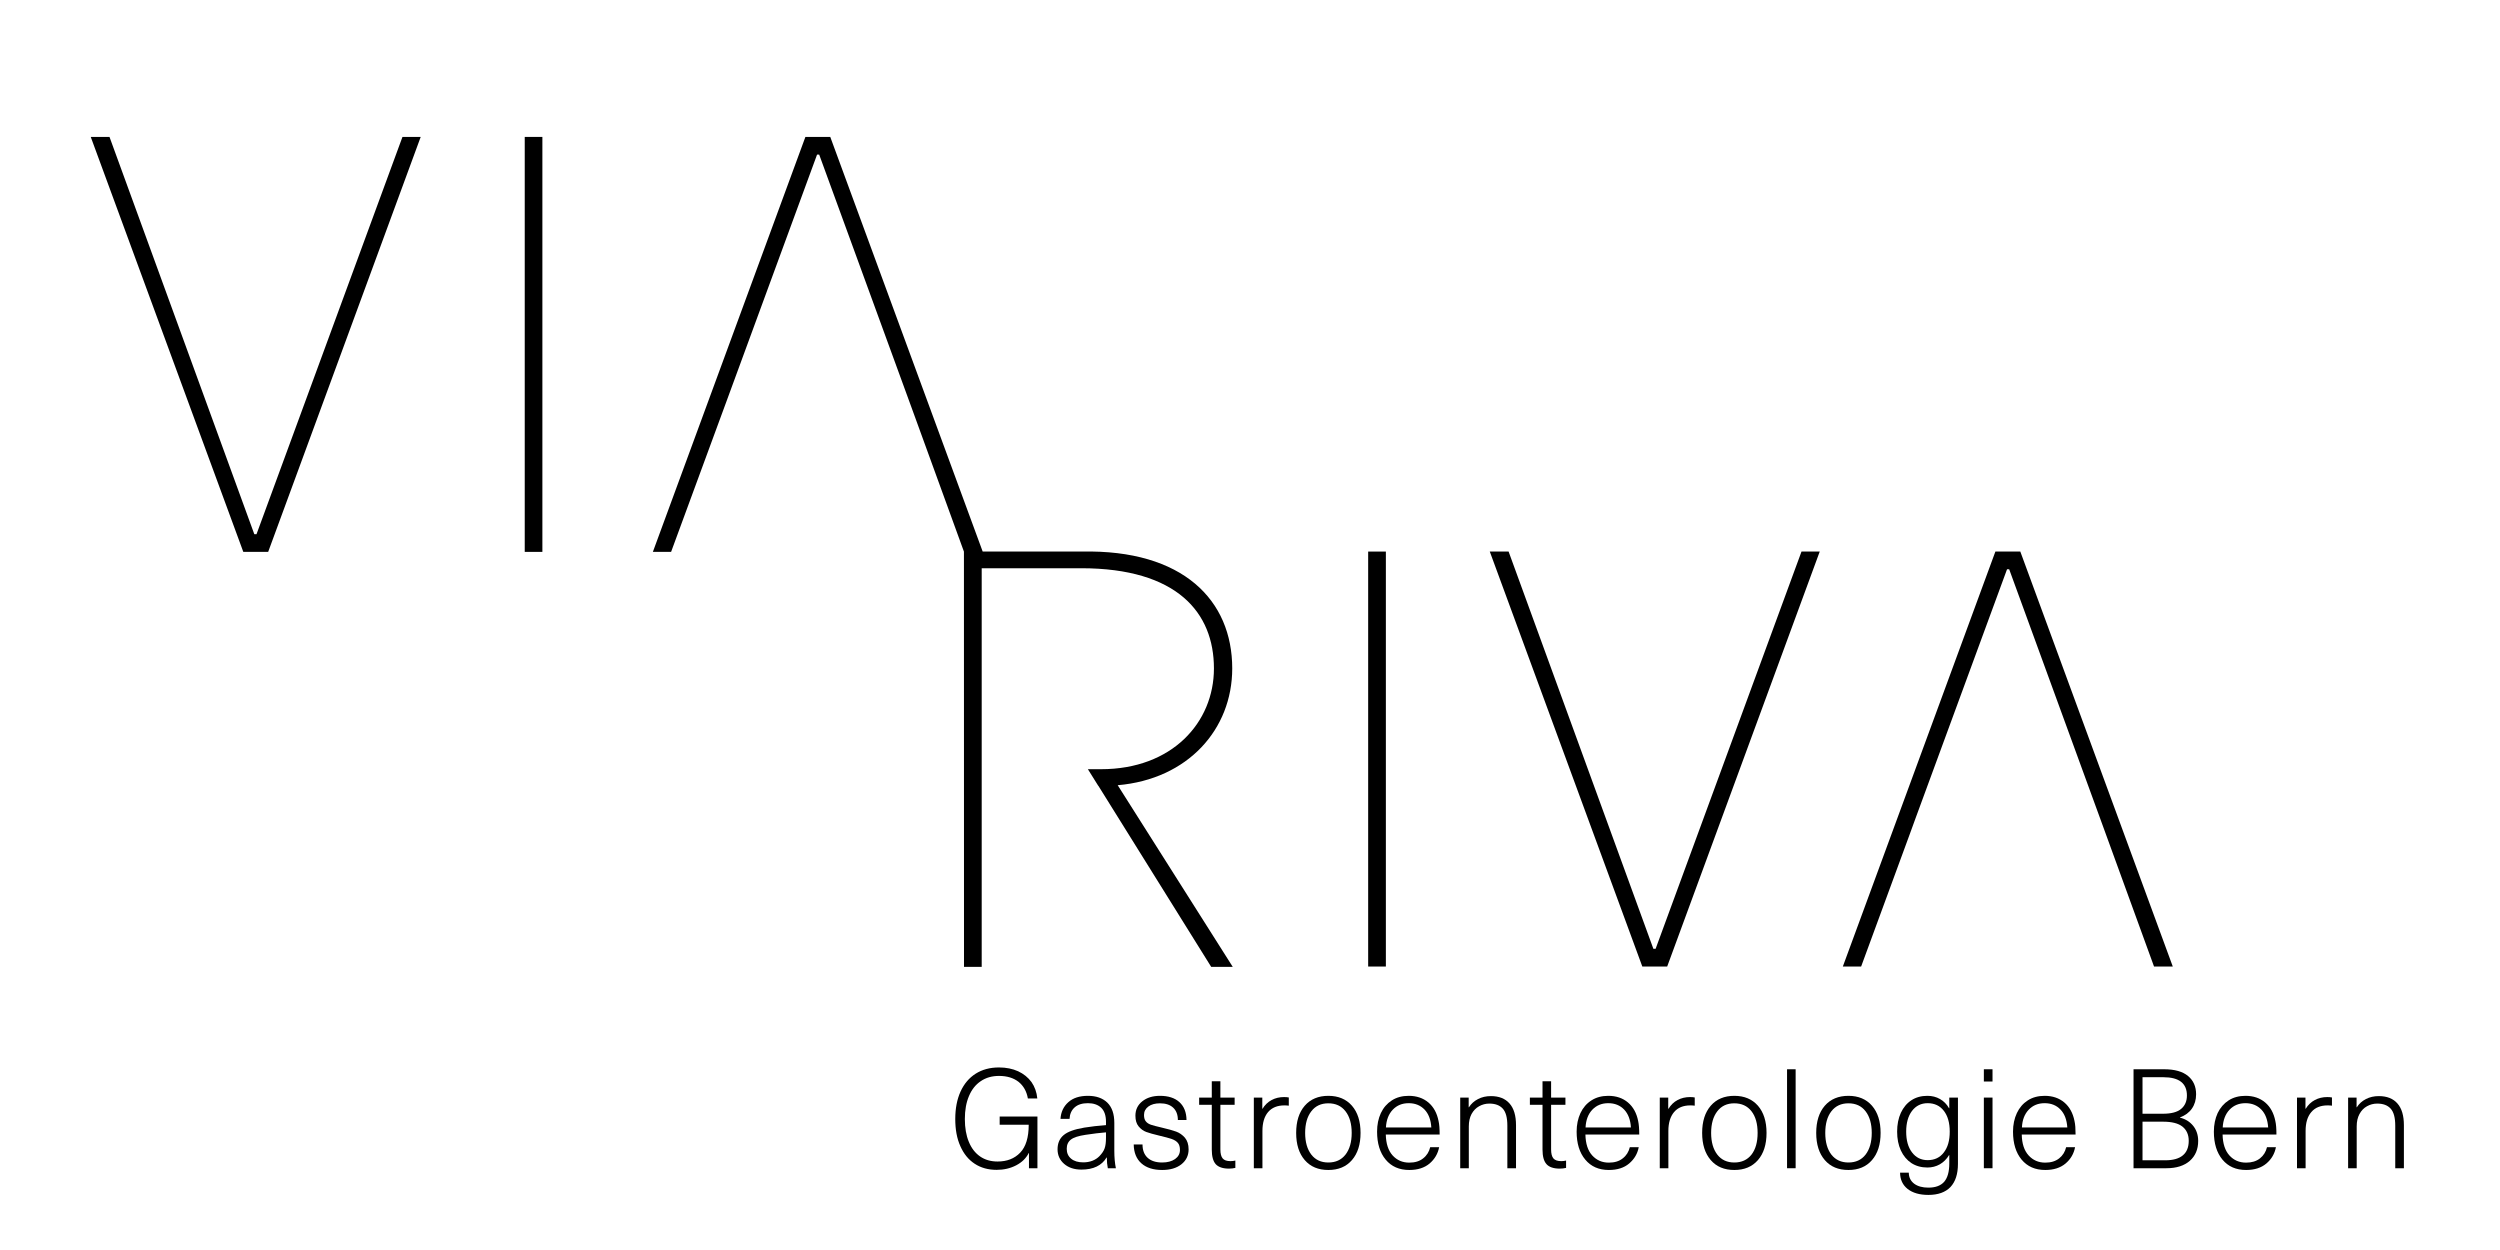 <svg xmlns="http://www.w3.org/2000/svg" xmlns:xlink="http://www.w3.org/1999/xlink" width="200" zoomAndPan="magnify" viewBox="0 0 150 75" height="100" preserveAspectRatio="xMidYMid meet" version="1.0"><path fill="#000000" d="M 61.09 64.277 C 61.418 64.43 61.688 64.648 61.891 64.926 C 62.086 65.207 62.203 65.535 62.238 65.906 L 61.672 65.906 C 61.598 65.48 61.41 65.148 61.113 64.91 C 60.812 64.676 60.422 64.555 59.941 64.555 C 59.516 64.555 59.152 64.66 58.844 64.871 C 58.535 65.078 58.301 65.375 58.137 65.766 C 57.973 66.152 57.891 66.613 57.891 67.141 C 57.891 67.668 57.969 68.125 58.129 68.508 C 58.285 68.891 58.512 69.184 58.805 69.387 C 59.098 69.59 59.449 69.691 59.855 69.691 C 60.418 69.691 60.867 69.516 61.207 69.164 C 61.551 68.809 61.723 68.25 61.723 67.484 L 59.98 67.484 L 59.98 66.992 L 62.246 66.992 L 62.246 70.094 L 61.738 70.094 L 61.738 69.184 L 61.723 69.184 C 61.57 69.488 61.324 69.734 60.973 69.918 C 60.621 70.102 60.23 70.191 59.797 70.191 C 59.293 70.191 58.852 70.07 58.48 69.824 C 58.109 69.582 57.824 69.23 57.621 68.77 C 57.414 68.312 57.316 67.77 57.316 67.141 C 57.316 66.508 57.422 65.957 57.633 65.492 C 57.844 65.031 58.145 64.672 58.539 64.422 C 58.934 64.172 59.398 64.047 59.941 64.047 C 60.371 64.047 60.754 64.125 61.09 64.277 Z M 61.09 64.277 " fill-opacity="1" fill-rule="nonzero"/><path fill="#000000" d="M 66.438 66.156 C 66.719 66.43 66.859 66.836 66.859 67.375 L 66.859 69.051 C 66.859 69.449 66.891 69.797 66.953 70.094 L 66.469 70.094 C 66.43 69.902 66.41 69.688 66.41 69.449 L 66.395 69.449 C 66.105 69.934 65.602 70.176 64.887 70.176 C 64.457 70.176 64.113 70.062 63.848 69.832 C 63.586 69.605 63.453 69.312 63.453 68.957 C 63.453 68.598 63.574 68.312 63.816 68.109 C 64.059 67.902 64.473 67.754 65.062 67.656 C 65.465 67.59 65.898 67.543 66.359 67.508 L 66.359 67.309 C 66.359 66.93 66.262 66.648 66.07 66.465 C 65.875 66.281 65.609 66.191 65.277 66.191 C 64.934 66.191 64.668 66.273 64.477 66.445 C 64.289 66.613 64.188 66.844 64.172 67.133 L 63.629 67.133 C 63.656 66.723 63.812 66.387 64.098 66.133 C 64.383 65.875 64.777 65.75 65.277 65.75 C 65.77 65.75 66.16 65.887 66.438 66.156 Z M 65.129 68.09 C 64.711 68.152 64.418 68.246 64.254 68.375 C 64.086 68.504 64.004 68.688 64.004 68.926 C 64.004 69.176 64.09 69.375 64.266 69.52 C 64.441 69.668 64.684 69.742 64.996 69.742 C 65.188 69.742 65.371 69.711 65.539 69.648 C 65.707 69.582 65.852 69.488 65.969 69.367 C 66.117 69.211 66.223 69.059 66.277 68.902 C 66.332 68.75 66.359 68.539 66.359 68.266 L 66.359 67.941 C 66 67.969 65.59 68.02 65.129 68.09 Z M 65.129 68.09 " fill-opacity="1" fill-rule="nonzero"/><path fill="#000000" d="M 70.766 66.129 C 71.043 66.383 71.184 66.738 71.191 67.199 L 70.672 67.199 C 70.672 66.883 70.578 66.637 70.391 66.461 C 70.203 66.285 69.938 66.199 69.598 66.199 C 69.309 66.199 69.078 66.262 68.902 66.391 C 68.73 66.52 68.641 66.688 68.641 66.898 C 68.641 67.066 68.676 67.195 68.75 67.281 C 68.82 67.371 68.922 67.438 69.055 67.484 C 69.184 67.527 69.402 67.586 69.707 67.656 C 70.074 67.742 70.359 67.82 70.566 67.895 C 70.77 67.969 70.945 68.094 71.094 68.262 C 71.238 68.434 71.316 68.668 71.316 68.965 C 71.316 69.332 71.168 69.633 70.883 69.859 C 70.594 70.086 70.211 70.199 69.73 70.199 C 69.199 70.199 68.781 70.066 68.484 69.801 C 68.184 69.535 68.031 69.156 68.023 68.668 L 68.551 68.668 C 68.551 69.012 68.652 69.277 68.855 69.465 C 69.062 69.656 69.355 69.75 69.73 69.75 C 70.047 69.75 70.305 69.68 70.504 69.543 C 70.699 69.402 70.797 69.223 70.797 69 C 70.797 68.816 70.758 68.676 70.672 68.574 C 70.59 68.477 70.469 68.398 70.305 68.34 C 70.145 68.285 69.891 68.215 69.539 68.133 C 69.211 68.055 68.957 67.984 68.777 67.918 C 68.598 67.852 68.445 67.738 68.316 67.582 C 68.188 67.426 68.125 67.215 68.125 66.941 C 68.125 66.586 68.262 66.297 68.539 66.078 C 68.812 65.859 69.168 65.75 69.598 65.75 C 70.098 65.75 70.488 65.875 70.766 66.129 Z M 70.766 66.129 " fill-opacity="1" fill-rule="nonzero"/><path fill="#000000" d="M 74.121 69.633 L 74.121 70.074 C 74 70.102 73.871 70.117 73.738 70.117 C 73.371 70.117 73.109 70.027 72.945 69.852 C 72.785 69.672 72.707 69.379 72.707 68.977 L 72.707 66.289 L 71.949 66.289 L 71.949 65.855 L 72.707 65.855 L 72.707 64.875 L 73.223 64.875 L 73.223 65.855 L 74.078 65.855 L 74.078 66.289 L 73.223 66.289 L 73.223 68.965 C 73.223 69.219 73.27 69.395 73.359 69.504 C 73.449 69.613 73.605 69.668 73.828 69.668 C 73.934 69.668 74.031 69.656 74.121 69.633 Z M 74.121 69.633 " fill-opacity="1" fill-rule="nonzero"/><path fill="#000000" d="M 77.328 65.848 L 77.328 66.34 C 77.238 66.328 77.148 66.324 77.062 66.324 C 76.641 66.324 76.316 66.457 76.086 66.723 C 75.859 66.992 75.746 67.367 75.746 67.859 L 75.746 70.094 L 75.23 70.094 L 75.23 65.855 L 75.738 65.855 L 75.738 66.523 L 75.754 66.523 C 75.891 66.297 76.074 66.121 76.293 66.004 C 76.516 65.883 76.766 65.824 77.043 65.824 C 77.148 65.824 77.246 65.832 77.328 65.848 Z M 77.328 65.848 " fill-opacity="1" fill-rule="nonzero"/><path fill="#000000" d="M 81.117 66.344 C 81.461 66.742 81.633 67.285 81.633 67.977 C 81.633 68.664 81.461 69.207 81.117 69.605 C 80.773 70.004 80.301 70.199 79.699 70.199 C 79.102 70.199 78.629 70.004 78.285 69.605 C 77.941 69.207 77.77 68.664 77.77 67.977 C 77.77 67.285 77.941 66.742 78.285 66.344 C 78.629 65.949 79.102 65.75 79.699 65.75 C 80.301 65.75 80.773 65.949 81.117 66.344 Z M 78.68 66.676 C 78.434 66.992 78.309 67.426 78.309 67.977 C 78.309 68.523 78.434 68.957 78.68 69.277 C 78.926 69.594 79.266 69.75 79.699 69.75 C 80.141 69.75 80.48 69.594 80.73 69.277 C 80.977 68.957 81.102 68.523 81.102 67.977 C 81.102 67.426 80.977 66.992 80.73 66.676 C 80.48 66.355 80.141 66.199 79.699 66.199 C 79.266 66.199 78.926 66.355 78.68 66.676 Z M 78.68 66.676 " fill-opacity="1" fill-rule="nonzero"/><path fill="#000000" d="M 85.387 69.504 C 85.605 69.336 85.746 69.109 85.812 68.832 L 86.348 68.832 C 86.273 69.223 86.082 69.547 85.777 69.809 C 85.469 70.07 85.059 70.199 84.555 70.199 C 83.957 70.199 83.484 69.992 83.141 69.578 C 82.797 69.164 82.625 68.605 82.625 67.898 C 82.625 67.484 82.699 67.113 82.852 66.785 C 83.004 66.461 83.227 66.207 83.512 66.023 C 83.797 65.84 84.133 65.75 84.523 65.75 C 84.992 65.75 85.387 65.883 85.703 66.148 C 86.016 66.414 86.219 66.785 86.312 67.258 C 86.359 67.457 86.379 67.73 86.379 68.074 L 83.148 68.074 C 83.16 68.621 83.297 69.035 83.555 69.324 C 83.816 69.613 84.152 69.758 84.555 69.758 C 84.895 69.758 85.172 69.676 85.387 69.504 Z M 83.566 66.582 C 83.316 66.844 83.18 67.199 83.156 67.648 L 85.879 67.648 C 85.852 67.188 85.715 66.828 85.473 66.574 C 85.227 66.32 84.91 66.191 84.523 66.191 C 84.133 66.191 83.816 66.32 83.566 66.582 Z M 83.566 66.582 " fill-opacity="1" fill-rule="nonzero"/><path fill="#000000" d="M 90.57 66.207 C 90.832 66.5 90.961 66.938 90.961 67.516 L 90.961 70.094 L 90.441 70.094 L 90.441 67.543 C 90.441 67.062 90.352 66.723 90.168 66.52 C 89.984 66.316 89.715 66.215 89.359 66.215 C 89.137 66.215 88.934 66.27 88.746 66.375 C 88.555 66.48 88.406 66.637 88.293 66.84 C 88.184 67.047 88.129 67.293 88.129 67.582 L 88.129 70.094 L 87.613 70.094 L 87.613 65.855 L 88.121 65.855 L 88.121 66.434 L 88.137 66.434 C 88.27 66.227 88.449 66.062 88.68 65.945 C 88.91 65.824 89.168 65.766 89.453 65.766 C 89.941 65.766 90.312 65.914 90.57 66.207 Z M 90.57 66.207 " fill-opacity="1" fill-rule="nonzero"/><path fill="#000000" d="M 93.965 69.633 L 93.965 70.074 C 93.844 70.102 93.715 70.117 93.582 70.117 C 93.215 70.117 92.953 70.027 92.793 69.852 C 92.629 69.672 92.551 69.379 92.551 68.977 L 92.551 66.289 L 91.793 66.289 L 91.793 65.855 L 92.551 65.855 L 92.551 64.875 L 93.066 64.875 L 93.066 65.855 L 93.926 65.855 L 93.926 66.289 L 93.066 66.289 L 93.066 68.965 C 93.066 69.219 93.113 69.395 93.203 69.504 C 93.297 69.613 93.453 69.668 93.676 69.668 C 93.781 69.668 93.879 69.656 93.965 69.633 Z M 93.965 69.633 " fill-opacity="1" fill-rule="nonzero"/><path fill="#000000" d="M 97.363 69.504 C 97.582 69.336 97.723 69.109 97.789 68.832 L 98.324 68.832 C 98.25 69.223 98.059 69.547 97.75 69.809 C 97.445 70.07 97.035 70.199 96.531 70.199 C 95.93 70.199 95.461 69.992 95.117 69.578 C 94.77 69.164 94.598 68.605 94.598 67.898 C 94.598 67.484 94.676 67.113 94.828 66.785 C 94.98 66.461 95.199 66.207 95.488 66.023 C 95.773 65.84 96.109 65.75 96.496 65.75 C 96.969 65.75 97.363 65.883 97.676 66.148 C 97.992 66.414 98.195 66.785 98.289 67.258 C 98.332 67.457 98.355 67.73 98.355 68.074 L 95.125 68.074 C 95.137 68.621 95.27 69.035 95.531 69.324 C 95.793 69.613 96.125 69.758 96.531 69.758 C 96.871 69.758 97.148 69.676 97.363 69.504 Z M 95.539 66.582 C 95.289 66.844 95.156 67.199 95.133 67.648 L 97.855 67.648 C 97.828 67.188 97.691 66.828 97.449 66.574 C 97.203 66.32 96.887 66.191 96.496 66.191 C 96.109 66.191 95.789 66.32 95.539 66.582 Z M 95.539 66.582 " fill-opacity="1" fill-rule="nonzero"/><path fill="#000000" d="M 101.684 65.848 L 101.684 66.34 C 101.598 66.328 101.508 66.324 101.418 66.324 C 100.996 66.324 100.672 66.457 100.445 66.723 C 100.219 66.992 100.102 67.367 100.102 67.859 L 100.102 70.094 L 99.586 70.094 L 99.586 65.855 L 100.094 65.855 L 100.094 66.523 L 100.113 66.523 C 100.25 66.297 100.43 66.121 100.652 66.004 C 100.875 65.883 101.125 65.824 101.402 65.824 C 101.508 65.824 101.602 65.832 101.684 65.848 Z M 101.684 65.848 " fill-opacity="1" fill-rule="nonzero"/><path fill="#000000" d="M 105.477 66.344 C 105.82 66.742 105.992 67.285 105.992 67.977 C 105.992 68.664 105.82 69.207 105.477 69.605 C 105.129 70.004 104.66 70.199 104.059 70.199 C 103.461 70.199 102.988 70.004 102.645 69.605 C 102.301 69.207 102.129 68.664 102.129 67.977 C 102.129 67.285 102.301 66.742 102.645 66.344 C 102.988 65.949 103.461 65.75 104.059 65.75 C 104.66 65.75 105.129 65.949 105.477 66.344 Z M 103.039 66.676 C 102.793 66.992 102.668 67.426 102.668 67.977 C 102.668 68.523 102.793 68.957 103.039 69.277 C 103.285 69.594 103.625 69.75 104.059 69.75 C 104.496 69.75 104.84 69.594 105.09 69.277 C 105.336 68.957 105.457 68.523 105.457 67.977 C 105.457 67.426 105.336 66.992 105.09 66.676 C 104.84 66.355 104.496 66.199 104.059 66.199 C 103.625 66.199 103.285 66.355 103.039 66.676 Z M 103.039 66.676 " fill-opacity="1" fill-rule="nonzero"/><path fill="#000000" d="M 107.223 64.156 L 107.738 64.156 L 107.738 70.094 L 107.223 70.094 Z M 107.223 64.156 " fill-opacity="1" fill-rule="nonzero"/><path fill="#000000" d="M 112.32 66.344 C 112.664 66.742 112.836 67.285 112.836 67.977 C 112.836 68.664 112.664 69.207 112.32 69.605 C 111.977 70.004 111.504 70.199 110.906 70.199 C 110.305 70.199 109.832 70.004 109.488 69.605 C 109.145 69.207 108.973 68.664 108.973 67.977 C 108.973 67.285 109.145 66.742 109.488 66.344 C 109.832 65.949 110.305 65.75 110.906 65.75 C 111.504 65.75 111.977 65.949 112.32 66.344 Z M 109.883 66.676 C 109.637 66.992 109.516 67.426 109.516 67.977 C 109.516 68.523 109.637 68.957 109.883 69.277 C 110.133 69.594 110.473 69.75 110.906 69.75 C 111.344 69.75 111.688 69.594 111.934 69.277 C 112.18 68.957 112.305 68.523 112.305 67.977 C 112.305 67.426 112.18 66.992 111.934 66.676 C 111.688 66.355 111.344 66.199 110.906 66.199 C 110.473 66.199 110.133 66.355 109.883 66.676 Z M 109.883 66.676 " fill-opacity="1" fill-rule="nonzero"/><path fill="#000000" d="M 116.398 65.941 C 116.621 66.066 116.805 66.25 116.941 66.492 L 116.957 66.492 L 116.957 65.855 L 117.477 65.855 L 117.477 69.832 C 117.477 70.445 117.324 70.906 117.027 71.223 C 116.727 71.535 116.285 71.695 115.703 71.695 C 115.176 71.695 114.762 71.574 114.461 71.34 C 114.16 71.102 114.008 70.777 114.004 70.359 L 114.527 70.359 C 114.531 70.645 114.641 70.863 114.852 71.023 C 115.062 71.18 115.348 71.258 115.703 71.258 C 116.129 71.258 116.445 71.141 116.652 70.906 C 116.855 70.668 116.957 70.305 116.957 69.809 L 116.957 69.309 L 116.941 69.309 C 116.797 69.547 116.613 69.73 116.391 69.859 C 116.164 69.988 115.914 70.051 115.645 70.051 C 115.277 70.051 114.957 69.961 114.684 69.785 C 114.414 69.605 114.203 69.355 114.051 69.027 C 113.902 68.703 113.828 68.328 113.828 67.898 C 113.828 67.473 113.902 67.094 114.051 66.77 C 114.203 66.445 114.414 66.191 114.684 66.016 C 114.957 65.836 115.277 65.75 115.645 65.75 C 115.922 65.75 116.172 65.812 116.398 65.941 Z M 114.719 66.656 C 114.484 66.969 114.371 67.383 114.371 67.898 C 114.371 68.418 114.484 68.832 114.719 69.141 C 114.953 69.453 115.266 69.609 115.66 69.609 C 116.07 69.609 116.395 69.457 116.629 69.148 C 116.867 68.844 116.984 68.43 116.984 67.898 C 116.984 67.371 116.867 66.953 116.629 66.648 C 116.395 66.344 116.07 66.191 115.66 66.191 C 115.266 66.191 114.953 66.348 114.719 66.656 Z M 114.719 66.656 " fill-opacity="1" fill-rule="nonzero"/><path fill="#000000" d="M 119.031 64.891 L 119.031 64.156 L 119.551 64.156 L 119.551 64.891 Z M 119.031 70.094 L 119.031 65.855 L 119.551 65.855 L 119.551 70.094 Z M 119.031 70.094 " fill-opacity="1" fill-rule="nonzero"/><path fill="#000000" d="M 123.547 69.504 C 123.762 69.336 123.902 69.109 123.969 68.832 L 124.504 68.832 C 124.43 69.223 124.242 69.547 123.934 69.809 C 123.625 70.07 123.219 70.199 122.715 70.199 C 122.113 70.199 121.641 69.992 121.297 69.578 C 120.953 69.164 120.781 68.605 120.781 67.898 C 120.781 67.484 120.859 67.113 121.012 66.785 C 121.164 66.461 121.383 66.207 121.668 66.023 C 121.953 65.84 122.289 65.75 122.68 65.75 C 123.152 65.75 123.543 65.883 123.859 66.148 C 124.172 66.414 124.375 66.785 124.469 67.258 C 124.516 67.457 124.535 67.73 124.535 68.074 L 121.305 68.074 C 121.316 68.621 121.453 69.035 121.715 69.324 C 121.977 69.613 122.309 69.758 122.715 69.758 C 123.055 69.758 123.328 69.676 123.547 69.504 Z M 121.723 66.582 C 121.473 66.844 121.336 67.199 121.316 67.648 L 124.039 67.648 C 124.008 67.188 123.875 66.828 123.629 66.574 C 123.387 66.32 123.07 66.191 122.68 66.191 C 122.289 66.191 121.973 66.32 121.723 66.582 Z M 121.723 66.582 " fill-opacity="1" fill-rule="nonzero"/><path fill="#000000" d="M 131.281 64.559 C 131.605 64.828 131.766 65.195 131.766 65.656 C 131.766 65.984 131.684 66.27 131.516 66.512 C 131.348 66.754 131.109 66.93 130.801 67.043 L 130.801 67.059 C 131.133 67.141 131.398 67.309 131.598 67.559 C 131.793 67.809 131.891 68.109 131.891 68.457 C 131.891 68.957 131.723 69.355 131.387 69.652 C 131.051 69.945 130.582 70.094 129.984 70.094 L 128.012 70.094 L 128.012 64.156 L 129.852 64.156 C 130.484 64.156 130.961 64.293 131.281 64.559 Z M 128.551 66.824 L 129.777 66.824 C 130.277 66.824 130.641 66.727 130.871 66.531 C 131.102 66.336 131.215 66.07 131.215 65.73 C 131.215 65 130.746 64.633 129.801 64.633 L 128.551 64.633 Z M 128.551 69.617 L 129.918 69.617 C 130.383 69.617 130.734 69.52 130.973 69.32 C 131.207 69.125 131.324 68.832 131.324 68.449 C 131.324 68.082 131.199 67.801 130.949 67.598 C 130.699 67.398 130.309 67.301 129.777 67.301 L 128.551 67.301 Z M 128.551 69.617 " fill-opacity="1" fill-rule="nonzero"/><path fill="#000000" d="M 135.598 69.504 C 135.812 69.336 135.953 69.109 136.02 68.832 L 136.555 68.832 C 136.48 69.223 136.293 69.547 135.984 69.809 C 135.676 70.07 135.27 70.199 134.766 70.199 C 134.164 70.199 133.691 69.992 133.348 69.578 C 133.004 69.164 132.832 68.605 132.832 67.898 C 132.832 67.484 132.91 67.113 133.059 66.785 C 133.215 66.461 133.434 66.207 133.719 66.023 C 134.004 65.84 134.34 65.75 134.73 65.75 C 135.203 65.75 135.594 65.883 135.91 66.148 C 136.223 66.414 136.426 66.785 136.52 67.258 C 136.566 67.457 136.586 67.73 136.586 68.074 L 133.355 68.074 C 133.367 68.621 133.504 69.035 133.762 69.324 C 134.023 69.613 134.359 69.758 134.766 69.758 C 135.102 69.758 135.379 69.676 135.598 69.504 Z M 133.773 66.582 C 133.523 66.844 133.387 67.199 133.363 67.648 L 136.09 67.648 C 136.059 67.188 135.926 66.828 135.68 66.574 C 135.434 66.32 135.117 66.191 134.73 66.191 C 134.34 66.191 134.023 66.32 133.773 66.582 Z M 133.773 66.582 " fill-opacity="1" fill-rule="nonzero"/><path fill="#000000" d="M 139.918 65.848 L 139.918 66.34 C 139.832 66.328 139.742 66.324 139.652 66.324 C 139.23 66.324 138.906 66.457 138.68 66.723 C 138.449 66.992 138.336 67.367 138.336 67.859 L 138.336 70.094 L 137.82 70.094 L 137.82 65.855 L 138.328 65.855 L 138.328 66.523 L 138.344 66.523 C 138.484 66.297 138.664 66.121 138.887 66.004 C 139.109 65.883 139.359 65.824 139.637 65.824 C 139.742 65.824 139.836 65.832 139.918 65.848 Z M 139.918 65.848 " fill-opacity="1" fill-rule="nonzero"/><path fill="#000000" d="M 143.844 66.207 C 144.105 66.5 144.234 66.938 144.234 67.516 L 144.234 70.094 L 143.715 70.094 L 143.715 67.543 C 143.715 67.062 143.625 66.723 143.441 66.52 C 143.258 66.316 142.988 66.215 142.633 66.215 C 142.41 66.215 142.207 66.27 142.02 66.375 C 141.828 66.48 141.68 66.637 141.57 66.84 C 141.457 67.047 141.402 67.293 141.402 67.582 L 141.402 70.094 L 140.887 70.094 L 140.887 65.855 L 141.395 65.855 L 141.395 66.434 L 141.41 66.434 C 141.543 66.227 141.723 66.062 141.953 65.945 C 142.184 65.824 142.441 65.766 142.727 65.766 C 143.215 65.766 143.59 65.914 143.844 66.207 Z M 143.844 66.207 " fill-opacity="1" fill-rule="nonzero"/><path fill="#000000" d="M 16.09 33.113 L 14.598 33.113 L 5.445 8.215 L 6.57 8.215 L 15.258 32.051 L 15.391 32.051 L 24.148 8.215 L 25.242 8.215 Z M 16.09 33.113 " fill-opacity="1" fill-rule="nonzero"/><path fill="#000000" d="M 31.484 8.215 L 32.543 8.215 L 32.543 33.113 L 31.484 33.113 Z M 31.484 8.215 " fill-opacity="1" fill-rule="nonzero"/><path fill="#000000" d="M 82.09 33.094 L 83.152 33.094 L 83.152 57.992 L 82.09 57.992 Z M 82.09 33.094 " fill-opacity="1" fill-rule="nonzero"/><path fill="#000000" d="M 100.031 57.992 L 98.539 57.992 L 89.387 33.094 L 90.516 33.094 L 99.203 56.93 L 99.336 56.93 L 108.09 33.094 L 109.184 33.094 Z M 100.031 57.992 " fill-opacity="1" fill-rule="nonzero"/><path fill="#000000" d="M 125.992 49.062 L 120.551 34.156 L 120.422 34.156 L 114.945 49.062 L 114.582 50.059 L 111.668 57.992 L 110.57 57.992 L 119.723 33.094 L 121.219 33.094 L 130.367 57.992 L 129.242 57.992 L 126.355 50.059 Z M 125.992 49.062 " fill-opacity="1" fill-rule="nonzero"/><path fill="#000000" d="M 67.062 47.113 C 71.277 46.75 73.934 43.758 73.934 40.105 C 73.934 36.023 70.992 32.961 64.902 33.094 L 58.961 33.094 L 49.816 8.215 L 48.324 8.215 L 39.172 33.113 L 40.266 33.113 L 43.184 25.18 L 43.551 24.184 L 49.023 9.277 L 49.152 9.277 L 54.594 24.184 L 54.957 25.18 L 57.836 33.098 L 57.84 58.012 L 58.902 58.012 L 58.902 34.094 L 64.871 34.094 C 70.629 34.094 72.836 36.758 72.836 40.105 C 72.836 43.359 70.316 46.152 66.066 46.152 L 65.273 46.152 L 65.895 47.148 L 65.902 47.148 L 72.672 58.012 L 73.965 58.012 Z M 67.062 47.113 " fill-opacity="1" fill-rule="nonzero"/></svg>